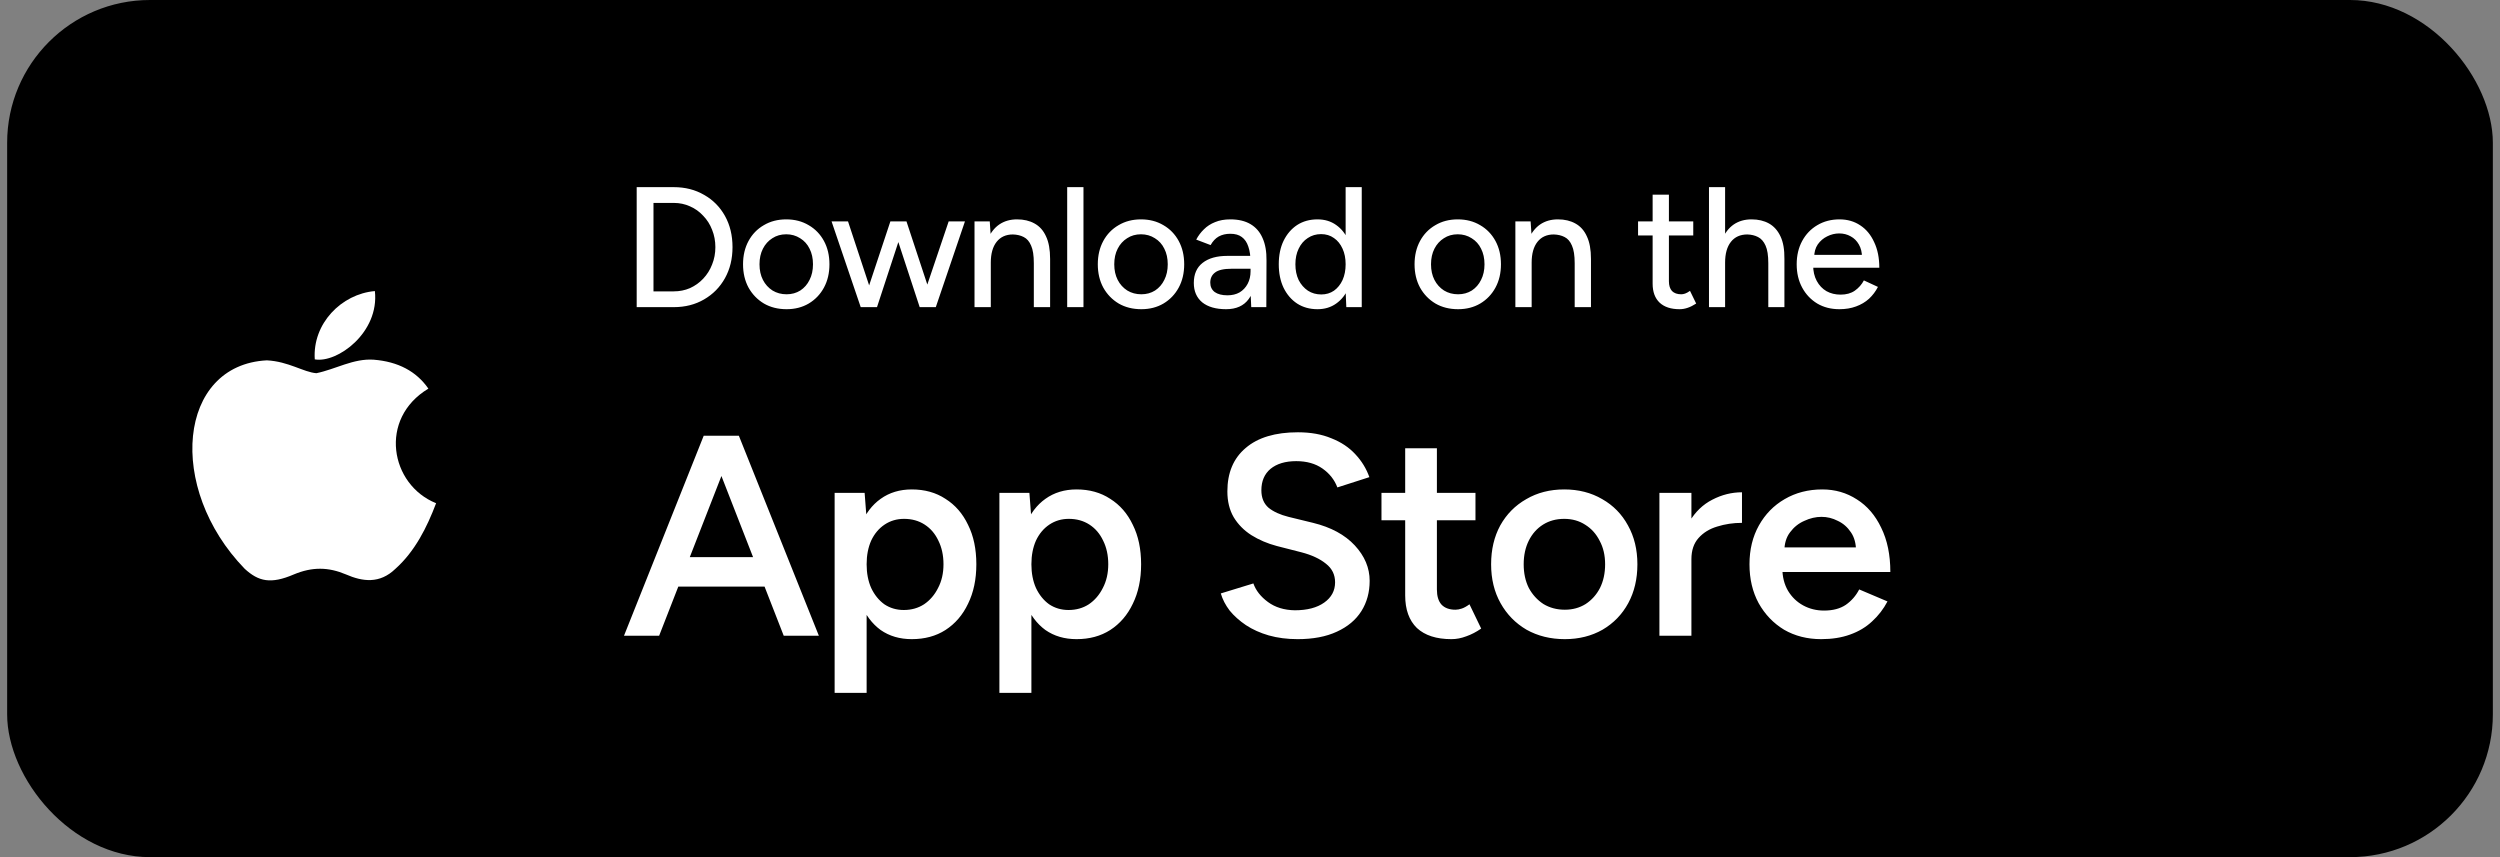 <svg width="175" height="60" viewBox="0 0 175 60" fill="none" xmlns="http://www.w3.org/2000/svg">
<rect x="0" y="0" width="175" height="60" fill="#808080" stroke="none"/>
<rect x="0.5" width="174" height="60" rx="10" fill="black"/>
<path d="M44.568 21.5V13.1H47.16C47.96 13.1 48.668 13.28 49.284 13.64C49.908 13.992 50.396 14.484 50.748 15.116C51.1 15.748 51.276 16.476 51.276 17.3C51.276 18.116 51.1 18.84 50.748 19.472C50.396 20.104 49.908 20.6 49.284 20.96C48.668 21.32 47.96 21.5 47.16 21.5H44.568ZM45.744 20.396H47.16C47.568 20.396 47.948 20.32 48.3 20.168C48.652 20.008 48.96 19.788 49.224 19.508C49.496 19.22 49.704 18.888 49.848 18.512C50 18.136 50.076 17.732 50.076 17.3C50.076 16.868 50 16.464 49.848 16.088C49.704 15.712 49.496 15.384 49.224 15.104C48.96 14.816 48.652 14.596 48.3 14.444C47.948 14.284 47.568 14.204 47.16 14.204H45.744V20.396ZM55.061 21.644C54.461 21.644 53.933 21.512 53.477 21.248C53.021 20.976 52.661 20.604 52.397 20.132C52.141 19.66 52.013 19.116 52.013 18.5C52.013 17.884 52.141 17.34 52.397 16.868C52.653 16.396 53.009 16.028 53.465 15.764C53.921 15.492 54.445 15.356 55.037 15.356C55.629 15.356 56.153 15.492 56.609 15.764C57.065 16.028 57.421 16.396 57.677 16.868C57.933 17.34 58.061 17.884 58.061 18.5C58.061 19.116 57.933 19.66 57.677 20.132C57.421 20.604 57.065 20.976 56.609 21.248C56.161 21.512 55.645 21.644 55.061 21.644ZM55.061 20.6C55.421 20.6 55.741 20.512 56.021 20.336C56.301 20.152 56.517 19.904 56.669 19.592C56.829 19.28 56.909 18.916 56.909 18.5C56.909 18.084 56.829 17.72 56.669 17.408C56.517 17.096 56.297 16.852 56.009 16.676C55.721 16.492 55.397 16.4 55.037 16.4C54.669 16.4 54.345 16.492 54.065 16.676C53.785 16.852 53.565 17.096 53.405 17.408C53.245 17.72 53.165 18.084 53.165 18.5C53.165 18.916 53.245 19.28 53.405 19.592C53.565 19.904 53.789 20.152 54.077 20.336C54.365 20.512 54.693 20.6 55.061 20.6ZM64.378 21.5L66.406 15.5H67.546L65.506 21.5H64.378ZM60.334 21.5L62.326 15.5H63.358L61.39 21.5H60.334ZM60.25 21.5L58.21 15.5H59.362L61.342 21.5H60.25ZM64.378 21.5L62.41 15.5H63.454L65.434 21.5H64.378ZM68.216 21.5V15.5H69.284L69.356 16.604V21.5H68.216ZM72.368 21.5V18.428H73.508V21.5H72.368ZM72.368 18.428C72.368 17.884 72.305 17.472 72.177 17.192C72.056 16.904 71.885 16.704 71.66 16.592C71.445 16.48 71.192 16.42 70.904 16.412C70.416 16.412 70.037 16.584 69.764 16.928C69.493 17.272 69.356 17.756 69.356 18.38H68.865C68.865 17.748 68.957 17.208 69.141 16.76C69.332 16.304 69.6 15.956 69.945 15.716C70.296 15.476 70.713 15.356 71.192 15.356C71.665 15.356 72.073 15.452 72.416 15.644C72.769 15.836 73.037 16.136 73.221 16.544C73.412 16.944 73.508 17.472 73.508 18.128V18.428H72.368ZM74.703 21.5V13.1H75.843V21.5H74.703ZM79.894 21.644C79.294 21.644 78.766 21.512 78.31 21.248C77.854 20.976 77.494 20.604 77.23 20.132C76.974 19.66 76.846 19.116 76.846 18.5C76.846 17.884 76.974 17.34 77.23 16.868C77.486 16.396 77.842 16.028 78.298 15.764C78.754 15.492 79.278 15.356 79.87 15.356C80.462 15.356 80.986 15.492 81.442 15.764C81.898 16.028 82.254 16.396 82.51 16.868C82.766 17.34 82.894 17.884 82.894 18.5C82.894 19.116 82.766 19.66 82.51 20.132C82.254 20.604 81.898 20.976 81.442 21.248C80.994 21.512 80.478 21.644 79.894 21.644ZM79.894 20.6C80.254 20.6 80.574 20.512 80.854 20.336C81.134 20.152 81.35 19.904 81.502 19.592C81.662 19.28 81.742 18.916 81.742 18.5C81.742 18.084 81.662 17.72 81.502 17.408C81.35 17.096 81.13 16.852 80.842 16.676C80.554 16.492 80.23 16.4 79.87 16.4C79.502 16.4 79.178 16.492 78.898 16.676C78.618 16.852 78.398 17.096 78.238 17.408C78.078 17.72 77.998 18.084 77.998 18.5C77.998 18.916 78.078 19.28 78.238 19.592C78.398 19.904 78.622 20.152 78.91 20.336C79.198 20.512 79.526 20.6 79.894 20.6ZM87.587 21.5L87.539 20.456V18.368C87.539 17.928 87.487 17.56 87.383 17.264C87.287 16.968 87.135 16.744 86.927 16.592C86.727 16.44 86.459 16.364 86.123 16.364C85.811 16.364 85.539 16.428 85.307 16.556C85.083 16.684 84.895 16.884 84.743 17.156L83.735 16.772C83.879 16.5 84.059 16.26 84.275 16.052C84.491 15.836 84.751 15.668 85.055 15.548C85.359 15.42 85.715 15.356 86.123 15.356C86.691 15.356 87.163 15.468 87.539 15.692C87.915 15.916 88.195 16.24 88.379 16.664C88.571 17.088 88.663 17.612 88.655 18.236L88.643 21.5H87.587ZM85.823 21.644C85.111 21.644 84.555 21.484 84.155 21.164C83.763 20.836 83.567 20.384 83.567 19.808C83.567 19.192 83.771 18.724 84.179 18.404C84.595 18.076 85.171 17.912 85.907 17.912H87.575V18.812H86.219C85.667 18.812 85.279 18.9 85.055 19.076C84.831 19.244 84.719 19.48 84.719 19.784C84.719 20.064 84.823 20.284 85.031 20.444C85.247 20.596 85.543 20.672 85.919 20.672C86.247 20.672 86.531 20.604 86.771 20.468C87.011 20.324 87.199 20.124 87.335 19.868C87.471 19.612 87.539 19.32 87.539 18.992H87.935C87.935 19.808 87.759 20.456 87.407 20.936C87.063 21.408 86.535 21.644 85.823 21.644ZM94.242 21.5L94.194 20.384V13.1H95.322V21.5H94.242ZM92.226 21.644C91.682 21.644 91.206 21.512 90.798 21.248C90.398 20.984 90.082 20.616 89.85 20.144C89.626 19.672 89.514 19.124 89.514 18.5C89.514 17.868 89.626 17.32 89.85 16.856C90.082 16.384 90.398 16.016 90.798 15.752C91.206 15.488 91.682 15.356 92.226 15.356C92.73 15.356 93.166 15.488 93.534 15.752C93.91 16.016 94.198 16.384 94.398 16.856C94.598 17.32 94.698 17.868 94.698 18.5C94.698 19.124 94.598 19.672 94.398 20.144C94.198 20.616 93.91 20.984 93.534 21.248C93.166 21.512 92.73 21.644 92.226 21.644ZM92.49 20.612C92.826 20.612 93.122 20.524 93.378 20.348C93.634 20.164 93.834 19.916 93.978 19.604C94.122 19.284 94.194 18.916 94.194 18.5C94.194 18.084 94.122 17.72 93.978 17.408C93.834 17.088 93.634 16.84 93.378 16.664C93.122 16.48 92.822 16.388 92.478 16.388C92.126 16.388 91.814 16.48 91.542 16.664C91.27 16.84 91.058 17.088 90.906 17.408C90.754 17.72 90.678 18.084 90.678 18.5C90.678 18.916 90.754 19.284 90.906 19.604C91.066 19.916 91.282 20.164 91.554 20.348C91.826 20.524 92.138 20.612 92.49 20.612ZM102.067 21.644C101.467 21.644 100.939 21.512 100.483 21.248C100.027 20.976 99.667 20.604 99.403 20.132C99.147 19.66 99.019 19.116 99.019 18.5C99.019 17.884 99.147 17.34 99.403 16.868C99.659 16.396 100.015 16.028 100.471 15.764C100.927 15.492 101.451 15.356 102.043 15.356C102.635 15.356 103.159 15.492 103.615 15.764C104.071 16.028 104.427 16.396 104.683 16.868C104.939 17.34 105.067 17.884 105.067 18.5C105.067 19.116 104.939 19.66 104.683 20.132C104.427 20.604 104.071 20.976 103.615 21.248C103.167 21.512 102.651 21.644 102.067 21.644ZM102.067 20.6C102.427 20.6 102.747 20.512 103.027 20.336C103.307 20.152 103.523 19.904 103.675 19.592C103.835 19.28 103.915 18.916 103.915 18.5C103.915 18.084 103.835 17.72 103.675 17.408C103.523 17.096 103.303 16.852 103.015 16.676C102.727 16.492 102.403 16.4 102.043 16.4C101.675 16.4 101.351 16.492 101.071 16.676C100.791 16.852 100.571 17.096 100.411 17.408C100.251 17.72 100.171 18.084 100.171 18.5C100.171 18.916 100.251 19.28 100.411 19.592C100.571 19.904 100.795 20.152 101.083 20.336C101.371 20.512 101.699 20.6 102.067 20.6ZM106.076 21.5V15.5H107.144L107.216 16.604V21.5H106.076ZM110.228 21.5V18.428H111.368V21.5H110.228ZM110.228 18.428C110.228 17.884 110.164 17.472 110.036 17.192C109.916 16.904 109.744 16.704 109.52 16.592C109.304 16.48 109.052 16.42 108.764 16.412C108.276 16.412 107.896 16.584 107.624 16.928C107.352 17.272 107.216 17.756 107.216 18.38H106.724C106.724 17.748 106.816 17.208 107 16.76C107.192 16.304 107.46 15.956 107.804 15.716C108.156 15.476 108.572 15.356 109.052 15.356C109.524 15.356 109.932 15.452 110.276 15.644C110.628 15.836 110.896 16.136 111.08 16.544C111.272 16.944 111.368 17.472 111.368 18.128V18.428H110.228ZM117.568 21.644C116.968 21.644 116.504 21.492 116.176 21.188C115.848 20.876 115.684 20.432 115.684 19.856V13.628H116.824V19.688C116.824 19.984 116.896 20.212 117.04 20.372C117.192 20.524 117.408 20.6 117.688 20.6C117.768 20.6 117.856 20.584 117.952 20.552C118.048 20.52 118.164 20.456 118.3 20.36L118.732 21.248C118.524 21.384 118.324 21.484 118.132 21.548C117.948 21.612 117.76 21.644 117.568 21.644ZM114.664 16.484V15.5H118.528V16.484H114.664ZM119.629 21.5V13.1H120.757V21.5H119.629ZM123.781 21.5V18.428H124.909V21.5H123.781ZM123.781 18.428C123.781 17.884 123.717 17.472 123.589 17.192C123.461 16.904 123.285 16.704 123.061 16.592C122.845 16.48 122.597 16.42 122.317 16.412C121.821 16.412 121.437 16.584 121.165 16.928C120.893 17.272 120.757 17.756 120.757 18.38H120.277C120.277 17.748 120.369 17.208 120.553 16.76C120.745 16.304 121.013 15.956 121.357 15.716C121.709 15.476 122.125 15.356 122.605 15.356C123.077 15.356 123.485 15.452 123.829 15.644C124.173 15.836 124.441 16.136 124.633 16.544C124.825 16.944 124.917 17.472 124.909 18.128V18.428H123.781ZM128.756 21.644C128.172 21.644 127.656 21.512 127.208 21.248C126.76 20.976 126.408 20.604 126.152 20.132C125.896 19.66 125.768 19.116 125.768 18.5C125.768 17.884 125.896 17.34 126.152 16.868C126.408 16.396 126.76 16.028 127.208 15.764C127.664 15.492 128.184 15.356 128.768 15.356C129.32 15.356 129.804 15.496 130.22 15.776C130.636 16.048 130.96 16.44 131.192 16.952C131.432 17.456 131.552 18.052 131.552 18.74H126.704L126.92 18.56C126.92 18.984 127.004 19.352 127.172 19.664C127.34 19.976 127.568 20.216 127.856 20.384C128.144 20.544 128.472 20.624 128.84 20.624C129.24 20.624 129.572 20.532 129.836 20.348C130.108 20.156 130.32 19.916 130.472 19.628L131.456 20.084C131.296 20.396 131.088 20.672 130.832 20.912C130.576 21.144 130.272 21.324 129.92 21.452C129.576 21.58 129.188 21.644 128.756 21.644ZM126.992 18.02L126.764 17.84H130.556L130.34 18.02C130.34 17.668 130.268 17.368 130.124 17.12C129.98 16.864 129.788 16.672 129.548 16.544C129.308 16.408 129.04 16.34 128.744 16.34C128.456 16.34 128.176 16.408 127.904 16.544C127.64 16.672 127.42 16.86 127.244 17.108C127.076 17.356 126.992 17.66 126.992 18.02Z" fill="white"/>
<path d="M54.86 44.5L49.4 30.5H51.72L57.32 44.5H54.86ZM43.68 44.5L49.26 30.5H51.6L46.14 44.5H43.68ZM46.3 41.06V39H54.68V41.06H46.3ZM58.424 48.5V34.5H60.524L60.664 36.34V48.5H58.424ZM63.824 44.74C62.984 44.74 62.258 44.527 61.644 44.1C61.044 43.66 60.584 43.047 60.264 42.26C59.944 41.473 59.784 40.553 59.784 39.5C59.784 38.433 59.944 37.513 60.264 36.74C60.584 35.953 61.044 35.347 61.644 34.92C62.258 34.48 62.984 34.26 63.824 34.26C64.731 34.26 65.518 34.48 66.184 34.92C66.864 35.347 67.391 35.953 67.764 36.74C68.151 37.513 68.344 38.433 68.344 39.5C68.344 40.553 68.151 41.473 67.764 42.26C67.391 43.047 66.864 43.66 66.184 44.1C65.518 44.527 64.731 44.74 63.824 44.74ZM63.264 42.7C63.798 42.7 64.271 42.567 64.684 42.3C65.098 42.02 65.424 41.64 65.664 41.16C65.918 40.68 66.044 40.127 66.044 39.5C66.044 38.873 65.924 38.32 65.684 37.84C65.458 37.36 65.138 36.987 64.724 36.72C64.311 36.453 63.831 36.32 63.284 36.32C62.778 36.32 62.324 36.453 61.924 36.72C61.524 36.987 61.211 37.36 60.984 37.84C60.771 38.32 60.664 38.873 60.664 39.5C60.664 40.127 60.771 40.68 60.984 41.16C61.211 41.64 61.518 42.02 61.904 42.3C62.304 42.567 62.758 42.7 63.264 42.7ZM69.958 48.5V34.5H72.058L72.198 36.34V48.5H69.958ZM75.358 44.74C74.518 44.74 73.791 44.527 73.178 44.1C72.578 43.66 72.118 43.047 71.798 42.26C71.478 41.473 71.318 40.553 71.318 39.5C71.318 38.433 71.478 37.513 71.798 36.74C72.118 35.953 72.578 35.347 73.178 34.92C73.791 34.48 74.518 34.26 75.358 34.26C76.265 34.26 77.051 34.48 77.718 34.92C78.398 35.347 78.925 35.953 79.298 36.74C79.685 37.513 79.878 38.433 79.878 39.5C79.878 40.553 79.685 41.473 79.298 42.26C78.925 43.047 78.398 43.66 77.718 44.1C77.051 44.527 76.265 44.74 75.358 44.74ZM74.798 42.7C75.331 42.7 75.805 42.567 76.218 42.3C76.631 42.02 76.958 41.64 77.198 41.16C77.451 40.68 77.578 40.127 77.578 39.5C77.578 38.873 77.458 38.32 77.218 37.84C76.991 37.36 76.671 36.987 76.258 36.72C75.845 36.453 75.365 36.32 74.818 36.32C74.311 36.32 73.858 36.453 73.458 36.72C73.058 36.987 72.745 37.36 72.518 37.84C72.305 38.32 72.198 38.873 72.198 39.5C72.198 40.127 72.305 40.68 72.518 41.16C72.745 41.64 73.051 42.02 73.438 42.3C73.838 42.567 74.291 42.7 74.798 42.7ZM90.836 44.74C90.102 44.74 89.429 44.653 88.816 44.48C88.216 44.307 87.682 44.067 87.216 43.76C86.762 43.453 86.382 43.113 86.076 42.74C85.782 42.353 85.576 41.953 85.456 41.54L87.736 40.84C87.909 41.333 88.249 41.767 88.756 42.14C89.262 42.513 89.889 42.707 90.636 42.72C91.502 42.72 92.189 42.54 92.696 42.18C93.203 41.82 93.456 41.347 93.456 40.76C93.456 40.227 93.243 39.793 92.816 39.46C92.389 39.113 91.816 38.847 91.096 38.66L89.376 38.22C88.722 38.047 88.129 37.793 87.596 37.46C87.076 37.127 86.662 36.707 86.356 36.2C86.062 35.693 85.916 35.093 85.916 34.4C85.916 33.093 86.342 32.08 87.196 31.36C88.049 30.627 89.269 30.26 90.856 30.26C91.749 30.26 92.529 30.4 93.196 30.68C93.876 30.947 94.436 31.32 94.876 31.8C95.316 32.267 95.642 32.8 95.856 33.4L93.616 34.12C93.416 33.587 93.069 33.147 92.576 32.8C92.082 32.453 91.469 32.28 90.736 32.28C89.976 32.28 89.376 32.46 88.936 32.82C88.509 33.18 88.296 33.68 88.296 34.32C88.296 34.84 88.462 35.247 88.796 35.54C89.142 35.82 89.609 36.033 90.196 36.18L91.916 36.6C93.169 36.907 94.142 37.433 94.836 38.18C95.529 38.927 95.876 39.753 95.876 40.66C95.876 41.46 95.682 42.167 95.296 42.78C94.909 43.393 94.336 43.873 93.576 44.22C92.829 44.567 91.916 44.74 90.836 44.74ZM101.603 44.74C100.549 44.74 99.743 44.48 99.183 43.96C98.636 43.427 98.363 42.667 98.363 41.68V31.38H100.583V41.26C100.583 41.727 100.689 42.08 100.903 42.32C101.129 42.56 101.456 42.68 101.883 42.68C102.016 42.68 102.163 42.653 102.323 42.6C102.483 42.547 102.663 42.447 102.863 42.3L103.683 44C103.336 44.24 102.989 44.42 102.643 44.54C102.296 44.673 101.949 44.74 101.603 44.74ZM96.703 36.42V34.5H103.283V36.42H96.703ZM109.538 44.74C108.538 44.74 107.644 44.52 106.858 44.08C106.084 43.627 105.478 43.007 105.038 42.22C104.598 41.433 104.378 40.527 104.378 39.5C104.378 38.473 104.591 37.567 105.018 36.78C105.458 35.993 106.064 35.38 106.838 34.94C107.611 34.487 108.498 34.26 109.498 34.26C110.498 34.26 111.384 34.487 112.158 34.94C112.931 35.38 113.531 35.993 113.958 36.78C114.398 37.567 114.618 38.473 114.618 39.5C114.618 40.527 114.404 41.433 113.978 42.22C113.551 43.007 112.951 43.627 112.178 44.08C111.404 44.52 110.524 44.74 109.538 44.74ZM109.538 42.68C110.084 42.68 110.571 42.547 110.998 42.28C111.424 42 111.758 41.627 111.998 41.16C112.238 40.68 112.358 40.127 112.358 39.5C112.358 38.873 112.231 38.327 111.978 37.86C111.738 37.38 111.404 37.007 110.978 36.74C110.551 36.46 110.058 36.32 109.498 36.32C108.938 36.32 108.444 36.453 108.018 36.72C107.591 36.987 107.258 37.36 107.018 37.84C106.778 38.32 106.658 38.873 106.658 39.5C106.658 40.127 106.778 40.68 107.018 41.16C107.271 41.627 107.611 42 108.038 42.28C108.478 42.547 108.978 42.68 109.538 42.68ZM117.639 39.18C117.639 38.1 117.845 37.213 118.259 36.52C118.672 35.827 119.205 35.313 119.859 34.98C120.525 34.633 121.219 34.46 121.939 34.46V36.6C121.325 36.6 120.745 36.687 120.199 36.86C119.665 37.02 119.232 37.287 118.899 37.66C118.565 38.033 118.399 38.527 118.399 39.14L117.639 39.18ZM116.159 44.5V34.5H118.399V44.5H116.159ZM127.484 44.74C126.511 44.74 125.644 44.52 124.884 44.08C124.138 43.627 123.544 43.007 123.104 42.22C122.678 41.433 122.464 40.527 122.464 39.5C122.464 38.473 122.684 37.567 123.124 36.78C123.564 35.993 124.164 35.38 124.924 34.94C125.698 34.487 126.578 34.26 127.564 34.26C128.458 34.26 129.264 34.493 129.984 34.96C130.704 35.413 131.271 36.073 131.684 36.94C132.111 37.807 132.324 38.84 132.324 40.04H124.464L124.764 39.76C124.764 40.373 124.898 40.907 125.164 41.36C125.431 41.8 125.784 42.14 126.224 42.38C126.664 42.62 127.151 42.74 127.684 42.74C128.298 42.74 128.804 42.607 129.204 42.34C129.604 42.06 129.918 41.7 130.144 41.26L132.124 42.1C131.844 42.633 131.484 43.1 131.044 43.5C130.618 43.9 130.104 44.207 129.504 44.42C128.918 44.633 128.244 44.74 127.484 44.74ZM124.904 38.6L124.584 38.32H130.224L129.924 38.6C129.924 38.053 129.804 37.607 129.564 37.26C129.324 36.9 129.018 36.633 128.644 36.46C128.284 36.273 127.904 36.18 127.504 36.18C127.104 36.18 126.704 36.273 126.304 36.46C125.904 36.633 125.571 36.9 125.304 37.26C125.038 37.607 124.904 38.053 124.904 38.6Z" fill="white"/>
<path d="M27.681 39.815C26.579 40.884 25.375 40.715 24.216 40.209C22.99 39.691 21.865 39.669 20.571 40.209C18.951 40.906 18.096 40.704 17.129 39.815C11.639 34.156 12.449 25.539 18.681 25.224C20.2 25.302 21.257 26.056 22.146 26.124C23.474 25.854 24.745 25.078 26.162 25.179C27.861 25.314 29.144 25.989 29.987 27.204C26.477 29.308 27.31 33.931 30.527 35.225C29.886 36.913 29.054 38.589 27.67 39.826L27.681 39.815ZM22.034 25.156C21.865 22.648 23.901 20.578 26.241 20.375C26.567 23.277 23.609 25.438 22.034 25.156Z" fill="white"/>
</svg>
